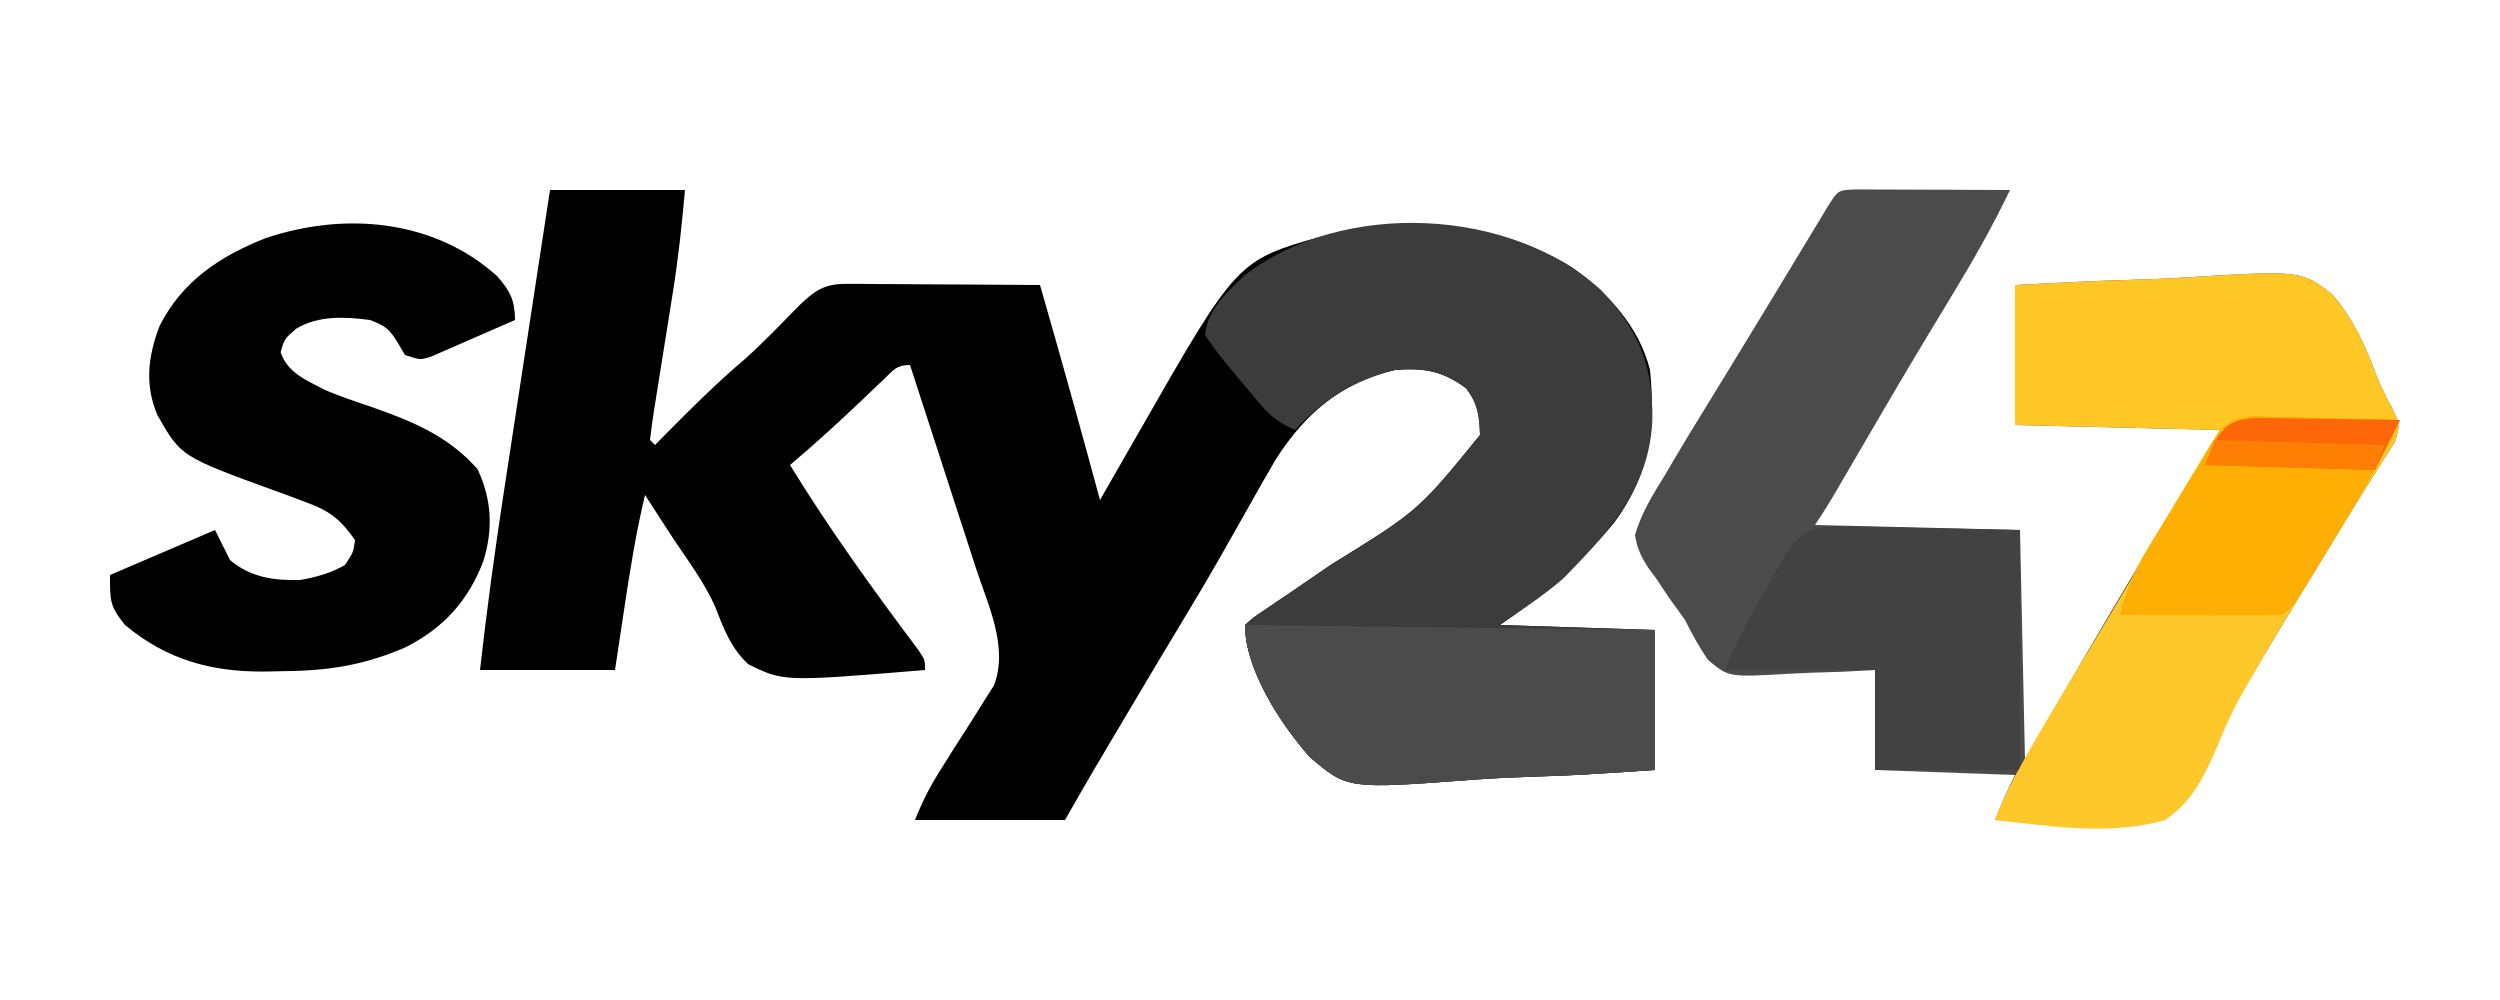 <?xml version="1.0" encoding="UTF-8"?>
<svg version="1.1" xmlns="http://www.w3.org/2000/svg" width="500" height="200">
<path d="M0 0 C8.91 0 17.82 0 27 0 C26.368 6.949 25.672 13.71 24.555 20.57 C24.28 22.307 24.005 24.044 23.73 25.781 C23.3 28.477 22.867 31.172 22.433 33.866 C22.011 36.496 21.595 39.127 21.18 41.758 C21.046 42.571 20.913 43.385 20.776 44.223 C20.475 46.142 20.231 48.071 20 50 C20.33 50.33 20.66 50.66 21 51 C21.773 50.215 22.547 49.43 23.344 48.621 C28.397 43.516 33.442 38.51 38.922 33.859 C42.642 30.531 46.093 26.923 49.582 23.355 C52.842 20.179 54.779 18.747 59.288 18.773 C60.579 18.773 60.579 18.773 61.896 18.773 C63.284 18.789 63.284 18.789 64.699 18.805 C65.649 18.808 66.6 18.81 67.579 18.813 C70.615 18.824 73.651 18.85 76.688 18.875 C78.745 18.885 80.803 18.894 82.861 18.902 C87.908 18.924 92.954 18.959 98 19 C102.117 33.302 106.118 47.632 110 62 C110.418 61.27 110.835 60.54 111.266 59.788 C112.85 57.023 114.436 54.259 116.024 51.496 C116.705 50.311 117.384 49.125 118.063 47.938 C137.466 14.03 137.466 14.03 154.625 9.188 C171.703 5.504 189.076 6.11 204.316 15.414 C211.55 20.548 217.805 27.221 220 36 C221.178 47.634 219.887 56.987 212.812 66.562 C205.894 74.909 199.006 80.696 190 87 C200.23 87.33 210.46 87.66 221 88 C221 97.24 221 106.48 221 116 C205.17 117.043 205.17 117.043 198.32 117.27 C193.674 117.424 189.041 117.605 184.405 117.961 C159.5 119.83 159.5 119.83 151.96 113.412 C146.109 106.798 139 95.904 139 87 C140.582 85.565 140.582 85.565 142.812 84.066 C143.633 83.506 144.454 82.945 145.3 82.368 C146.191 81.772 147.082 81.176 148 80.562 C149.841 79.303 151.681 78.041 153.52 76.777 C154.905 75.828 154.905 75.828 156.319 74.859 C173.7 64.127 173.7 64.127 186 49 C185.862 45.137 185.603 42.796 183.25 39.688 C178.6 36.2 174.784 35.518 169 36 C158.184 38.586 151.117 44.587 145.172 53.847 C143.28 57.063 141.443 60.304 139.625 63.562 C138.958 64.741 138.29 65.919 137.621 67.096 C136.316 69.391 135.015 71.687 133.715 73.985 C131.714 77.502 129.657 80.975 127.562 84.438 C123.598 90.992 119.682 97.573 115.776 104.163 C115.059 105.373 114.342 106.583 113.624 107.793 C112.607 109.507 111.59 111.222 110.574 112.938 C109.982 113.937 109.39 114.936 108.78 115.965 C106.827 119.295 104.915 122.648 103 126 C93.1 126 83.2 126 73 126 C74.615 121.961 76.191 118.931 78.512 115.324 C79.187 114.248 79.861 113.173 80.557 112.064 C81.975 109.816 83.408 107.577 84.854 105.346 C85.524 104.266 86.195 103.187 86.887 102.074 C87.818 100.614 87.818 100.614 88.768 99.124 C91.766 91.522 87.596 82.982 85.184 75.625 C84.808 74.46 84.432 73.295 84.044 72.094 C82.849 68.394 81.643 64.697 80.438 61 C79.622 58.483 78.808 55.966 77.994 53.449 C76.004 47.297 74.005 41.148 72 35 C69.281 35 68.715 35.991 66.77 37.852 C66.131 38.456 65.492 39.061 64.834 39.684 C64.167 40.324 63.5 40.965 62.812 41.625 C57.984 46.228 53.102 50.699 48 55 C55.852 67.802 64.656 79.993 73.672 91.996 C75 94 75 94 75 96 C46.756 98.342 46.756 98.342 39.665 94.85 C36.238 91.716 34.704 87.684 33.065 83.419 C30.951 78.619 27.804 74.396 24.875 70.062 C23.743 68.327 22.616 66.589 21.492 64.848 C21.011 64.105 20.53 63.363 20.035 62.598 C19.693 62.071 19.352 61.543 19 61 C17.226 68.471 16.01 75.971 14.875 83.562 C14.256 87.667 13.637 91.771 13 96 C4.09 96 -4.82 96 -14 96 C-12.646 83.972 -11.019 72.021 -9.18 60.059 C-8.913 58.312 -8.647 56.565 -8.381 54.818 C-7.69 50.282 -6.995 45.747 -6.3 41.211 C-5.587 36.559 -4.878 31.905 -4.168 27.252 C-2.782 18.167 -1.392 9.084 0 0 Z " fill="#000000" transform="translate(110,38)"/>
<path d="M0 0 C1.434 0 2.867 0.006 4.301 0.016 C5.43 0.018 5.43 0.018 6.583 0.02 C8.998 0.026 11.413 0.038 13.828 0.051 C15.461 0.056 17.095 0.061 18.728 0.065 C22.741 0.076 26.753 0.093 30.765 0.114 C27.242 7.478 23.265 14.46 19.015 21.426 C17.692 23.611 16.371 25.798 15.051 27.985 C14.708 28.552 14.365 29.12 14.012 29.704 C8.999 38.022 4.119 46.418 -0.775 54.806 C-1.125 55.406 -1.475 56.005 -1.836 56.623 C-2.786 58.25 -3.736 59.879 -4.685 61.508 C-5.815 63.409 -7.008 65.273 -8.235 67.114 C12.06 67.609 12.06 67.609 32.765 68.114 C33.095 83.294 33.425 98.474 33.765 114.114 C35.993 110.236 38.22 106.359 40.515 102.364 C46.653 91.709 52.898 81.126 59.261 70.605 C62.023 66.031 64.768 61.446 67.515 56.864 C69.248 53.976 70.98 51.089 72.765 48.114 C52.47 47.619 52.47 47.619 31.765 47.114 C31.765 37.874 31.765 28.634 31.765 19.114 C39.518 18.692 47.229 18.292 54.983 18.079 C58.593 17.973 62.193 17.834 65.798 17.605 C88.951 16.173 88.951 16.173 95.228 21.012 C99.232 25.674 101.698 30.878 103.81 36.611 C104.742 39.052 105.854 41.264 107.095 43.559 C108.765 47.114 108.765 47.114 107.785 50.41 C107.082 51.582 106.342 52.731 105.578 53.864 C104.964 54.86 104.964 54.86 104.338 55.876 C103.386 57.417 102.42 58.949 101.444 60.473 C98.497 65.108 95.683 69.824 92.842 74.524 C91.759 76.312 90.67 78.097 89.58 79.881 C83.354 90.076 77.299 100.367 71.299 110.696 C70.786 111.576 70.786 111.576 70.264 112.474 C69.344 114.053 68.427 115.634 67.51 117.215 C66.934 118.171 66.359 119.128 65.765 120.114 C65.194 121.214 64.623 122.315 64.035 123.448 C61.765 126.114 61.765 126.114 58.19 126.795 C56.772 126.794 55.354 126.76 53.937 126.699 C53.188 126.691 52.439 126.682 51.668 126.674 C49.282 126.64 46.9 126.565 44.515 126.489 C42.896 126.458 41.276 126.431 39.656 126.406 C35.691 126.34 31.729 126.237 27.765 126.114 C28.972 123.01 30.271 120.102 31.765 117.114 C17.905 116.619 17.905 116.619 3.765 116.114 C3.765 109.514 3.765 102.914 3.765 96.114 C1.609 96.23 -0.548 96.346 -2.77 96.465 C-4.878 96.543 -6.986 96.604 -9.095 96.663 C-10.551 96.713 -12.007 96.781 -13.462 96.868 C-25.501 97.569 -25.501 97.569 -29.588 94.137 C-31.402 91.549 -32.819 88.937 -34.235 86.114 C-35.239 84.673 -36.265 83.247 -37.317 81.84 C-38.23 80.475 -39.141 79.108 -40.047 77.739 C-40.543 77.073 -41.038 76.408 -41.549 75.723 C-43.024 73.427 -43.824 71.819 -44.235 69.114 C-42.941 64.693 -40.65 61.011 -38.235 57.114 C-37.63 56.081 -37.026 55.047 -36.403 53.983 C-34.449 50.668 -32.442 47.388 -30.422 44.114 C-29.686 42.912 -28.95 41.711 -28.215 40.509 C-27.07 38.637 -25.924 36.765 -24.776 34.895 C-21.961 30.307 -19.165 25.708 -16.379 21.102 C-15.987 20.454 -15.595 19.807 -15.191 19.139 C-13.662 16.612 -12.133 14.085 -10.605 11.557 C-9.556 9.821 -8.505 8.086 -7.453 6.352 C-6.855 5.362 -6.256 4.373 -5.639 3.353 C-3.616 0.127 -3.616 0.127 0 0 Z " fill="#4B4B4B" transform="translate(371.235,37.886)"/>
<path d="M0 0 C7.554 7.999 10.364 14.978 10.213 25.979 C9.609 39.614 1.564 48.238 -7.559 57.594 C-11.531 61.032 -15.954 63.917 -20.258 66.93 C-10.028 67.26 0.202 67.59 10.742 67.93 C10.742 77.17 10.742 86.41 10.742 95.93 C-5.087 96.973 -5.087 96.973 -11.938 97.199 C-16.584 97.354 -21.217 97.534 -25.853 97.891 C-50.758 99.76 -50.758 99.76 -58.298 93.342 C-64.149 86.728 -71.258 75.834 -71.258 66.93 C-69.676 65.494 -69.676 65.494 -67.445 63.996 C-66.625 63.436 -65.804 62.875 -64.958 62.297 C-64.067 61.702 -63.176 61.106 -62.258 60.492 C-60.417 59.233 -58.577 57.971 -56.738 56.707 C-55.815 56.074 -54.891 55.441 -53.939 54.789 C-36.557 44.057 -36.557 44.057 -24.258 28.93 C-24.396 25.067 -24.655 22.726 -27.008 19.617 C-31.657 16.13 -35.474 15.448 -41.258 15.93 C-49.544 17.911 -55.4 21.727 -61.258 27.93 C-64.242 26.61 -66.106 25.268 -68.203 22.777 C-68.723 22.166 -69.242 21.554 -69.777 20.924 C-70.307 20.286 -70.837 19.649 -71.383 18.992 C-71.92 18.359 -72.458 17.725 -73.012 17.072 C-75.252 14.416 -77.327 11.826 -79.258 8.93 C-78.75 3.772 -74.849 0.331 -71.258 -3.07 C-51.701 -18.142 -18.16 -16.652 0 0 Z " fill="#3D3C3C" transform="translate(320.258,58.07)"/>
<path d="M0 0 C7.753 -0.422 15.463 -0.821 23.217 -1.035 C26.828 -1.14 30.428 -1.28 34.033 -1.509 C57.185 -2.941 57.185 -2.941 63.463 1.899 C67.466 6.561 69.932 11.764 72.045 17.498 C72.976 19.938 74.088 22.15 75.33 24.445 C77 28 77 28 76.02 31.297 C75.316 32.468 74.577 33.618 73.812 34.75 C73.403 35.414 72.994 36.079 72.572 36.763 C71.621 38.303 70.655 39.835 69.678 41.36 C66.732 45.995 63.918 50.711 61.077 55.41 C59.993 57.198 58.905 58.983 57.815 60.767 C51.589 70.963 45.534 81.253 39.533 91.583 C39.192 92.169 38.85 92.756 38.498 93.36 C37.579 94.939 36.662 96.52 35.745 98.101 C35.169 99.058 34.593 100.014 34 101 C33.429 102.101 32.858 103.201 32.27 104.335 C30 107 30 107 26.425 107.681 C25.007 107.68 23.589 107.647 22.172 107.586 C21.423 107.577 20.674 107.569 19.902 107.56 C17.517 107.527 15.135 107.451 12.75 107.375 C11.13 107.345 9.51 107.318 7.891 107.293 C3.926 107.227 -0.037 107.123 -4 107 C-2.4 102.889 -0.488 99.082 1.688 95.25 C2.075 94.564 2.462 93.879 2.861 93.173 C7.082 85.763 11.493 78.468 15.898 71.167 C21.866 61.263 27.714 51.293 33.541 41.306 C33.891 40.707 34.241 40.108 34.602 39.49 C35.552 37.863 36.501 36.234 37.45 34.606 C38.581 32.705 39.773 30.84 41 29 C20.705 28.505 20.705 28.505 0 28 C0 18.76 0 9.52 0 0 Z " fill="#FEC726" transform="translate(403,57)"/>
<path d="M0 0 C2.586 2.89 3.594 4.882 3.594 8.781 C0.496 10.151 -2.61 11.499 -5.719 12.844 C-7.04 13.429 -7.04 13.429 -8.389 14.025 C-9.236 14.39 -10.084 14.754 -10.957 15.129 C-11.737 15.469 -12.518 15.81 -13.322 16.16 C-15.406 16.781 -15.406 16.781 -18.406 15.781 C-18.881 14.977 -19.355 14.172 -19.844 13.344 C-21.591 10.478 -22.348 9.961 -25.406 8.781 C-30.408 8.131 -35.63 7.837 -40.094 10.469 C-42.527 12.573 -42.527 12.573 -43.281 15.219 C-41.856 19.394 -38.182 20.784 -34.406 22.781 C-31.309 24.081 -28.153 25.153 -24.969 26.219 C-16.755 29.118 -9.802 31.961 -3.906 38.594 C-1.066 44.628 -0.759 50.502 -2.691 56.879 C-5.718 64.935 -10.717 70.421 -18.418 74.297 C-27.064 77.998 -34.263 78.984 -43.594 79.031 C-44.584 79.052 -45.575 79.073 -46.596 79.094 C-57.284 79.15 -66.111 76.694 -74.406 69.781 C-77.481 65.96 -77.406 64.932 -77.406 59.781 C-70.476 56.811 -63.546 53.841 -56.406 50.781 C-54.921 53.751 -54.921 53.751 -53.406 56.781 C-49.333 60.256 -44.629 60.916 -39.406 60.781 C-36.156 60.215 -33.283 59.417 -30.406 57.781 C-28.743 55.264 -28.743 55.264 -28.406 52.781 C-31.225 48.778 -33.395 46.985 -37.984 45.316 C-39.603 44.704 -39.603 44.704 -41.254 44.08 C-42.377 43.672 -43.499 43.264 -44.656 42.844 C-63.198 36.077 -63.198 36.077 -67.906 27.844 C-70.493 21.773 -69.808 16.171 -67.551 10.109 C-63.143 1.144 -55.41 -4.01 -46.305 -7.578 C-30.436 -12.937 -12.568 -11.331 0 0 Z " fill="#000000" transform="translate(99.406,55.219)"/>
<path d="M0 0 C27.06 0.33 54.12 0.66 82 1 C82 10.24 82 19.48 82 29 C66.17 30.043 66.17 30.043 59.32 30.27 C54.674 30.424 50.041 30.605 45.405 30.961 C20.5 32.83 20.5 32.83 12.96 26.412 C7.109 19.798 0 8.904 0 0 Z " fill="#4B4B4B" transform="translate(249,125)"/>
<path d="M0 0 C1.26 0.011 1.26 0.011 2.546 0.021 C5.671 0.058 8.794 0.156 11.918 0.246 C18.91 0.39 25.902 0.535 33.105 0.684 C33.105 16.524 33.105 32.364 33.105 48.684 C23.535 48.684 13.965 48.684 4.105 48.684 C4.105 42.084 4.105 35.484 4.105 28.684 C-5.795 28.684 -15.695 28.684 -25.895 28.684 C-24.067 24.115 -21.991 20.07 -19.582 15.809 C-19.204 15.127 -18.825 14.445 -18.436 13.742 C-17.864 12.727 -17.864 12.727 -17.281 11.691 C-16.943 11.09 -16.605 10.488 -16.257 9.868 C-15.807 9.147 -15.358 8.426 -14.895 7.684 C-14.593 7.095 -14.291 6.506 -13.98 5.899 C-10.409 -0.255 -6.752 -0.268 0 0 Z " fill="#434242" transform="translate(370.895,105.316)"/>
<path d="M0 0 C0.33 0.66 0.66 1.32 1 2 C11.56 2 22.12 2 33 2 C31.017 6.957 28.698 11.483 25.961 16.045 C23.493 20.182 21.469 24.228 19.711 28.719 C17.083 34.765 14.652 40.282 9 44 C-1.643 47.165 -14.153 45.24 -25 44 C-23.384 39.847 -21.445 35.998 -19.25 32.125 C-18.872 31.455 -18.495 30.786 -18.106 30.096 C-12.312 19.922 -6.133 9.972 0 0 Z " fill="#FEC82A" transform="translate(424,120)"/>
<path d="M0 0 C0.718 0.036 1.436 0.072 2.175 0.109 C2.923 0.119 3.671 0.129 4.441 0.139 C6.817 0.179 9.188 0.266 11.562 0.356 C13.177 0.391 14.793 0.423 16.408 0.451 C20.357 0.528 24.303 0.649 28.25 0.793 C24.304 9.066 19.901 16.968 15.071 24.752 C13.98 26.513 12.899 28.281 11.82 30.049 C11.132 31.165 10.443 32.28 9.734 33.43 C9.112 34.437 8.491 35.445 7.85 36.483 C6.25 38.793 6.25 38.793 4.25 39.793 C1.841 39.879 -0.538 39.909 -2.946 39.891 C-3.653 39.889 -4.361 39.888 -5.089 39.886 C-7.351 39.881 -9.613 39.868 -11.875 39.856 C-13.408 39.851 -14.94 39.846 -16.473 39.842 C-20.232 39.831 -23.991 39.814 -27.75 39.793 C-26.531 34.982 -25.046 31.167 -22.45 26.887 C-21.802 25.813 -21.154 24.739 -20.487 23.633 C-19.811 22.531 -19.134 21.429 -18.438 20.293 C-17.773 19.191 -17.109 18.089 -16.424 16.953 C-14.559 13.88 -12.693 10.818 -10.75 7.793 C-10.399 7.166 -10.048 6.538 -9.686 5.892 C-7.08 1.609 -5.34 -0.004 0 0 Z " fill="#FDB003" transform="translate(451.75,83.207)"/>
<path d="M0 0 C0.75 0.006 1.501 0.011 2.274 0.017 C4.669 0.04 7.062 0.09 9.457 0.141 C11.081 0.161 12.706 0.179 14.33 0.195 C18.31 0.239 22.29 0.308 26.27 0.391 C24.62 3.691 22.97 6.991 21.27 10.391 C10.05 10.061 -1.17 9.731 -12.73 9.391 C-9.639 1.663 -8.378 -0.238 0 0 Z " fill="#FD670A" transform="translate(453.73,83.609)"/>
<path d="M0 0 C11.22 0.33 22.44 0.66 34 1 C33.34 2.65 32.68 4.3 32 6 C20.78 5.67 9.56 5.34 -2 5 C-1.34 3.35 -0.68 1.7 0 0 Z " fill="#FC7E03" transform="translate(443,88)"/>
</svg>
